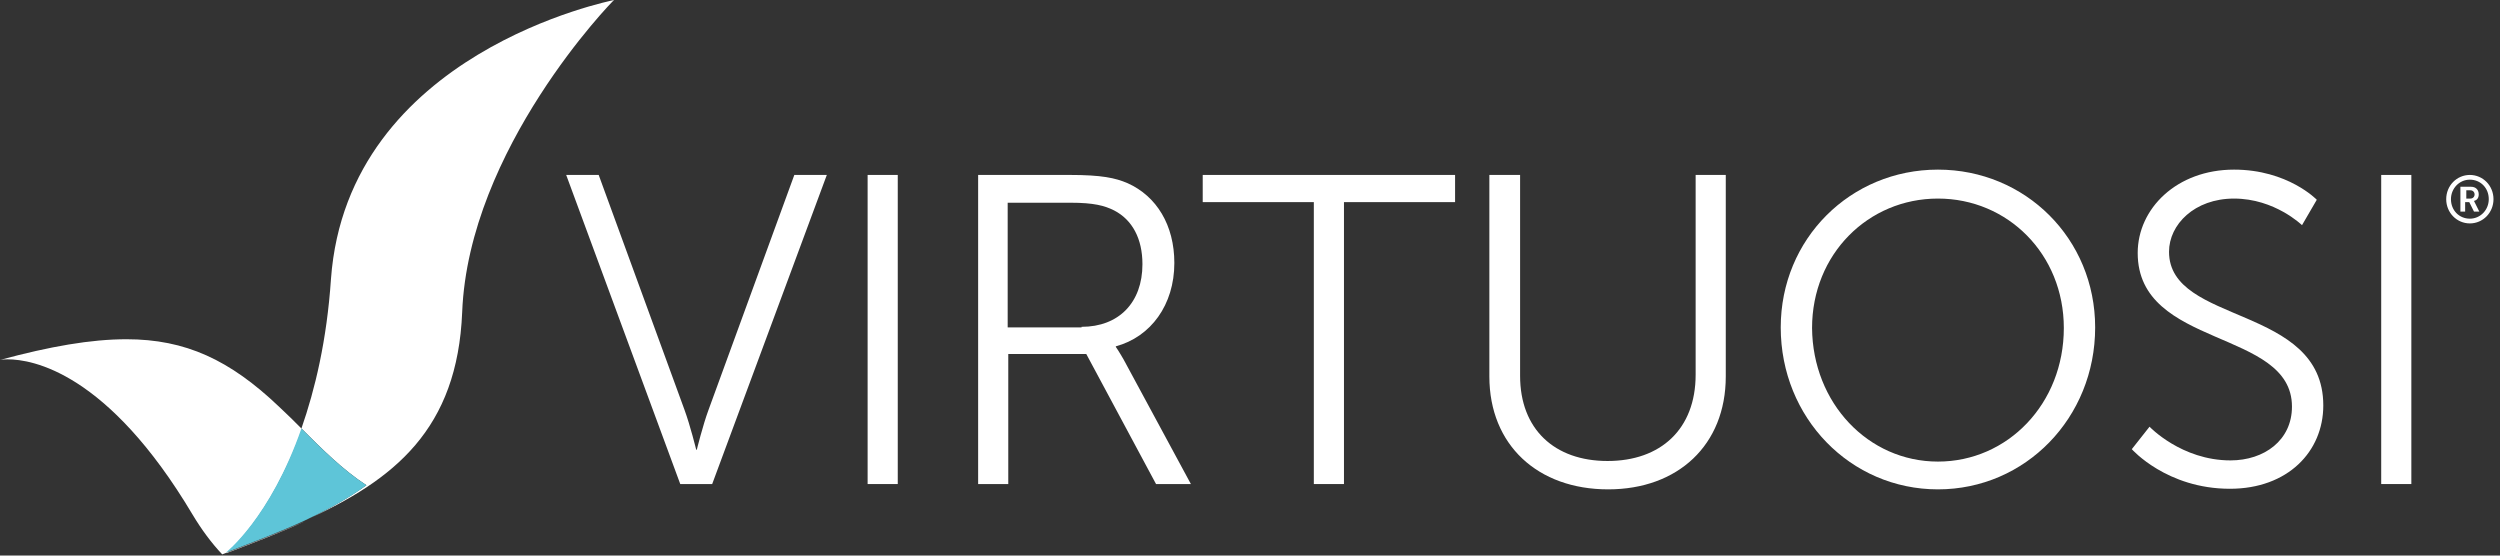 <svg width="126" height="28" viewBox="0 0 126 28" fill="none" xmlns="http://www.w3.org/2000/svg">
<rect x="0" y="0" width="126" height="28" fill="#333333" stroke="none"/>
<path d="M11.2 27.94C10.664 27.375 10.157 26.689 9.711 25.945C5.421 18.736 1.609 18.111 0.387 18.111C0.119 18.111 0 18.14 0 18.14C2.532 17.455 4.587 17.098 6.374 17.098C9.353 17.098 11.587 18.14 14.06 20.494C14.447 20.851 14.834 21.238 15.221 21.625C13.613 26.123 11.409 27.881 11.409 27.881C12.809 27.345 14.149 26.838 15.37 26.272C14.089 26.838 12.689 27.375 11.2 27.94Z" fill="white"/>
<path d="M15.34 26.243C16.502 25.706 17.545 25.111 18.468 24.455C17.277 23.681 16.234 22.638 15.191 21.596C15.877 19.63 16.472 17.157 16.681 14.06C17.515 2.621 30.86 0.03 30.949 0C30.86 0.06 23.621 7.506 23.294 15.728C23.055 21.625 19.898 24.187 15.34 26.243Z" fill="white"/>
<path d="M11.379 27.851C11.379 27.851 13.613 26.123 15.191 21.596C16.234 22.638 17.277 23.681 18.468 24.455C17.545 25.14 16.472 25.706 15.34 26.243C14.119 26.808 12.779 27.315 11.379 27.851Z" fill="#5EC5D8"/>
<path d="M28.536 8.817H30.174L34.494 20.643C34.791 21.447 35.089 22.668 35.089 22.668H35.119C35.119 22.668 35.417 21.447 35.715 20.643L40.034 8.817H41.672L35.894 24.396H34.285L28.536 8.817Z" fill="white"/>
<path d="M45.247 8.817H43.728V24.396H45.247V8.817Z" fill="white"/>
<path d="M49.298 8.817H53.915C55.523 8.817 56.209 8.966 56.834 9.234C58.294 9.889 59.187 11.349 59.187 13.255C59.187 15.37 57.996 16.979 56.238 17.455V17.485C56.238 17.485 56.387 17.694 56.626 18.111L60.021 24.396H58.264L54.749 17.843H50.817V24.396H49.298V8.817ZM54.511 16.472C56.387 16.472 57.579 15.251 57.579 13.315C57.579 12.034 57.072 11.081 56.149 10.604C55.672 10.366 55.136 10.217 53.945 10.217H50.787V16.502H54.511V16.472Z" fill="white"/>
<path d="M66.217 10.187H60.617V8.817H73.336V10.187H67.736V24.396H66.217V10.187Z" fill="white"/>
<path d="M75.064 8.817H76.613V18.945C76.613 21.625 78.34 23.234 81.021 23.234C83.702 23.234 85.46 21.625 85.46 18.885V8.817H86.979V18.974C86.979 22.43 84.566 24.664 81.051 24.664C77.506 24.664 75.064 22.43 75.064 18.974V8.817Z" fill="white"/>
<path d="M97.672 8.549C102.081 8.549 105.596 12.034 105.596 16.502C105.596 21.06 102.081 24.664 97.672 24.664C93.264 24.664 89.749 21.06 89.749 16.502C89.749 12.034 93.264 8.549 97.672 8.549ZM97.672 23.264C101.187 23.264 104.017 20.345 104.017 16.532C104.017 12.809 101.187 10.008 97.672 10.008C94.157 10.008 91.328 12.809 91.328 16.532C91.358 20.315 94.157 23.264 97.672 23.264Z" fill="white"/>
<path d="M108.336 21.506C108.336 21.506 109.945 23.204 112.417 23.204C114.115 23.204 115.515 22.192 115.515 20.494C115.515 16.562 107.74 17.575 107.74 12.749C107.74 10.515 109.706 8.549 112.596 8.549C115.306 8.549 116.766 10.068 116.766 10.068L116.021 11.349C116.021 11.349 114.651 10.008 112.596 10.008C110.6 10.008 109.319 11.319 109.319 12.689C109.319 16.383 117.094 15.34 117.094 20.434C117.094 22.757 115.306 24.634 112.387 24.634C109.2 24.634 107.443 22.638 107.443 22.638L108.336 21.506Z" fill="white"/>
<path d="M121.532 8.817H120.013V24.396H121.532V8.817Z" fill="white"/>
<path d="M124.481 8.817C125.136 8.817 125.672 9.353 125.672 10.038C125.672 10.723 125.136 11.26 124.481 11.26C123.826 11.26 123.289 10.723 123.289 10.038C123.289 9.353 123.826 8.817 124.481 8.817ZM124.481 11.021C125.017 11.021 125.434 10.575 125.434 10.038C125.434 9.472 125.017 9.055 124.481 9.055C123.945 9.055 123.528 9.502 123.528 10.038C123.528 10.604 123.945 11.021 124.481 11.021ZM124.064 9.413H124.54C124.779 9.413 124.928 9.562 124.928 9.8C124.928 10.008 124.809 10.098 124.689 10.128C124.689 10.128 124.689 10.128 124.719 10.187L124.957 10.664H124.689L124.451 10.187H124.243V10.664H124.004V9.413H124.064ZM124.511 10.008C124.63 10.008 124.719 9.919 124.719 9.8C124.719 9.681 124.63 9.591 124.511 9.591H124.302V10.008H124.511Z" fill="white"/>
</svg>
